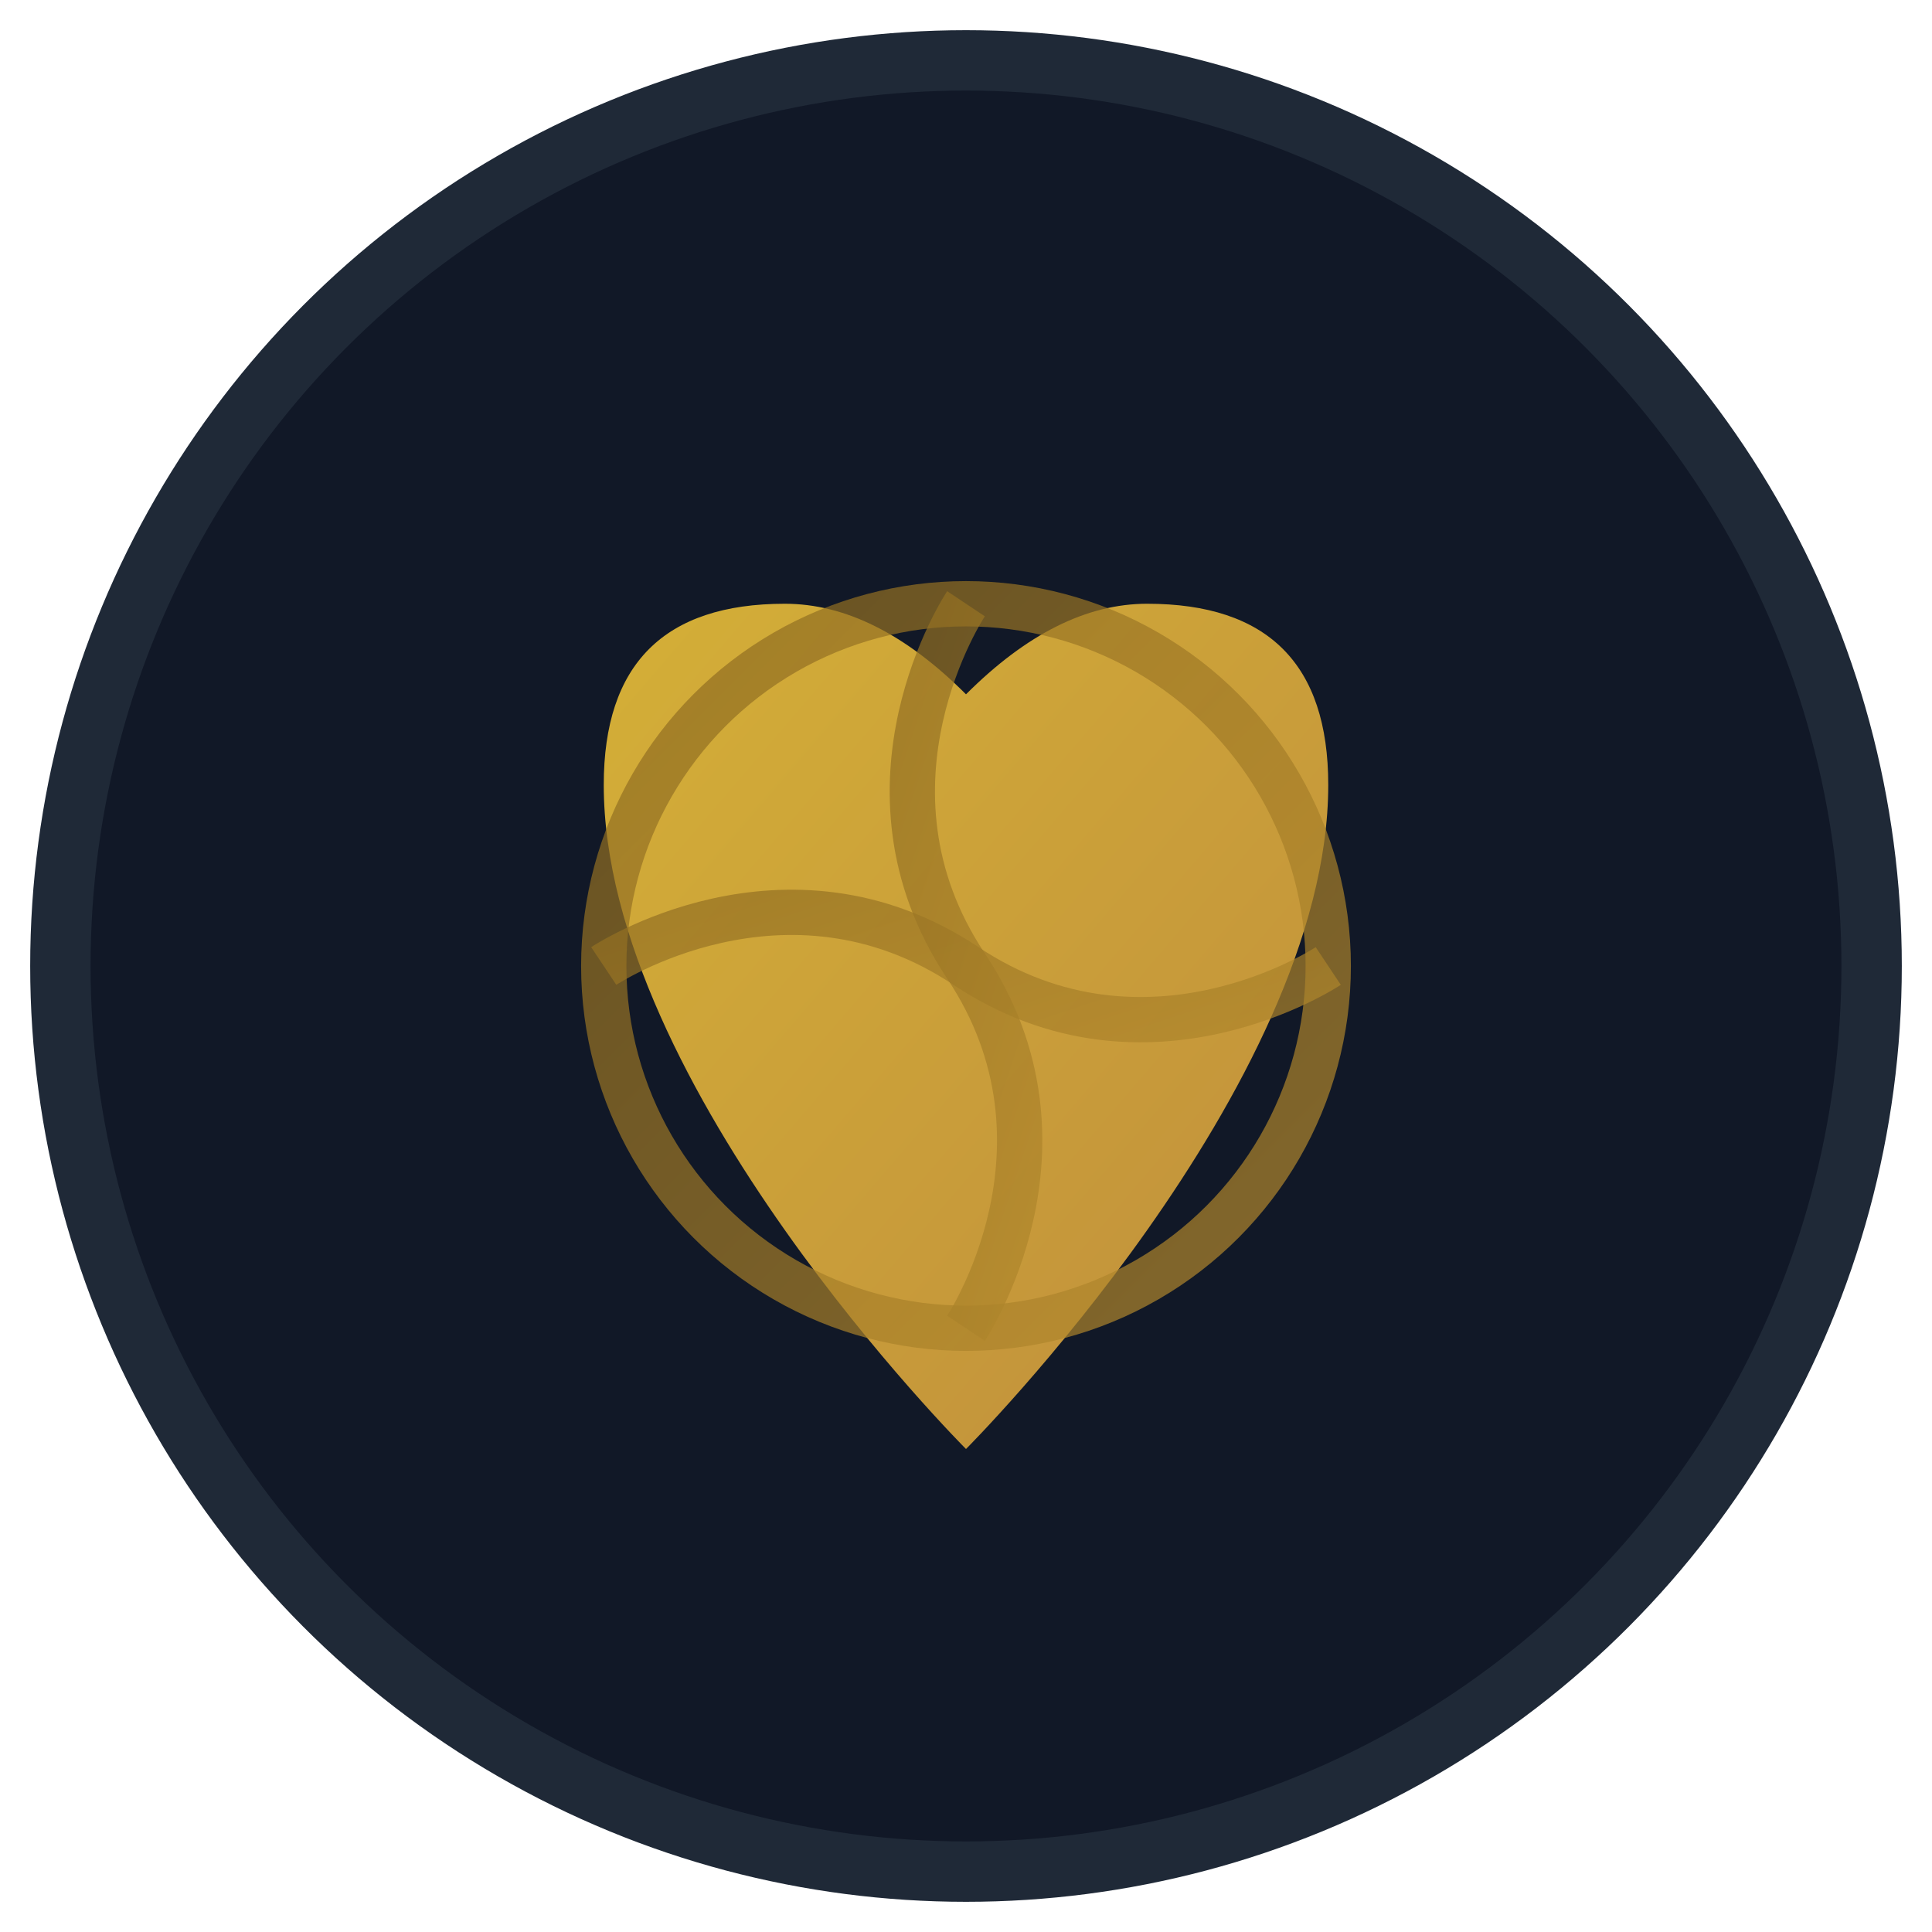 <svg width="64" height="64" viewBox="0 0 64 64" fill="none" xmlns="http://www.w3.org/2000/svg">
  <defs>
    <linearGradient id="heartGradient" x1="0%" y1="0%" x2="100%" y2="100%">
      <stop offset="0%" style="stop-color:#D4AF37;stop-opacity:1" />
      <stop offset="100%" style="stop-color:#C08E3C;stop-opacity:1" />
    </linearGradient>
    <linearGradient id="globeGradient" x1="0%" y1="0%" x2="100%" y2="100%">
      <stop offset="0%" style="stop-color:#8C6A1F;stop-opacity:1" />
      <stop offset="100%" style="stop-color:#B68B2E;stop-opacity:1" />
    </linearGradient>
  </defs>
  
  <!-- Background circle -->
  <circle cx="32" cy="32" r="30" fill="#111827" stroke="#1F2937" stroke-width="2"/>
  
  <!-- Heart -->
  <path d="M32 48C32 48 20 36 20 26C20 22 22 20 26 20C28 20 30 21 32 23C34 21 36 20 38 20C42 20 44 22 44 26C44 36 32 48 32 48Z" fill="url(#heartGradient)"/>
  
  <!-- Globe lines -->
  <circle cx="32" cy="32" r="12" fill="none" stroke="url(#globeGradient)" stroke-width="1.5" opacity="0.7"/>
  <path d="M20 32C20 32 26 28 32 32C38 36 44 32 44 32" fill="none" stroke="url(#globeGradient)" stroke-width="1.5" opacity="0.7"/>
  <path d="M32 20C32 20 28 26 32 32C36 38 32 44 32 44" fill="none" stroke="url(#globeGradient)" stroke-width="1.5" opacity="0.7"/>
</svg>
